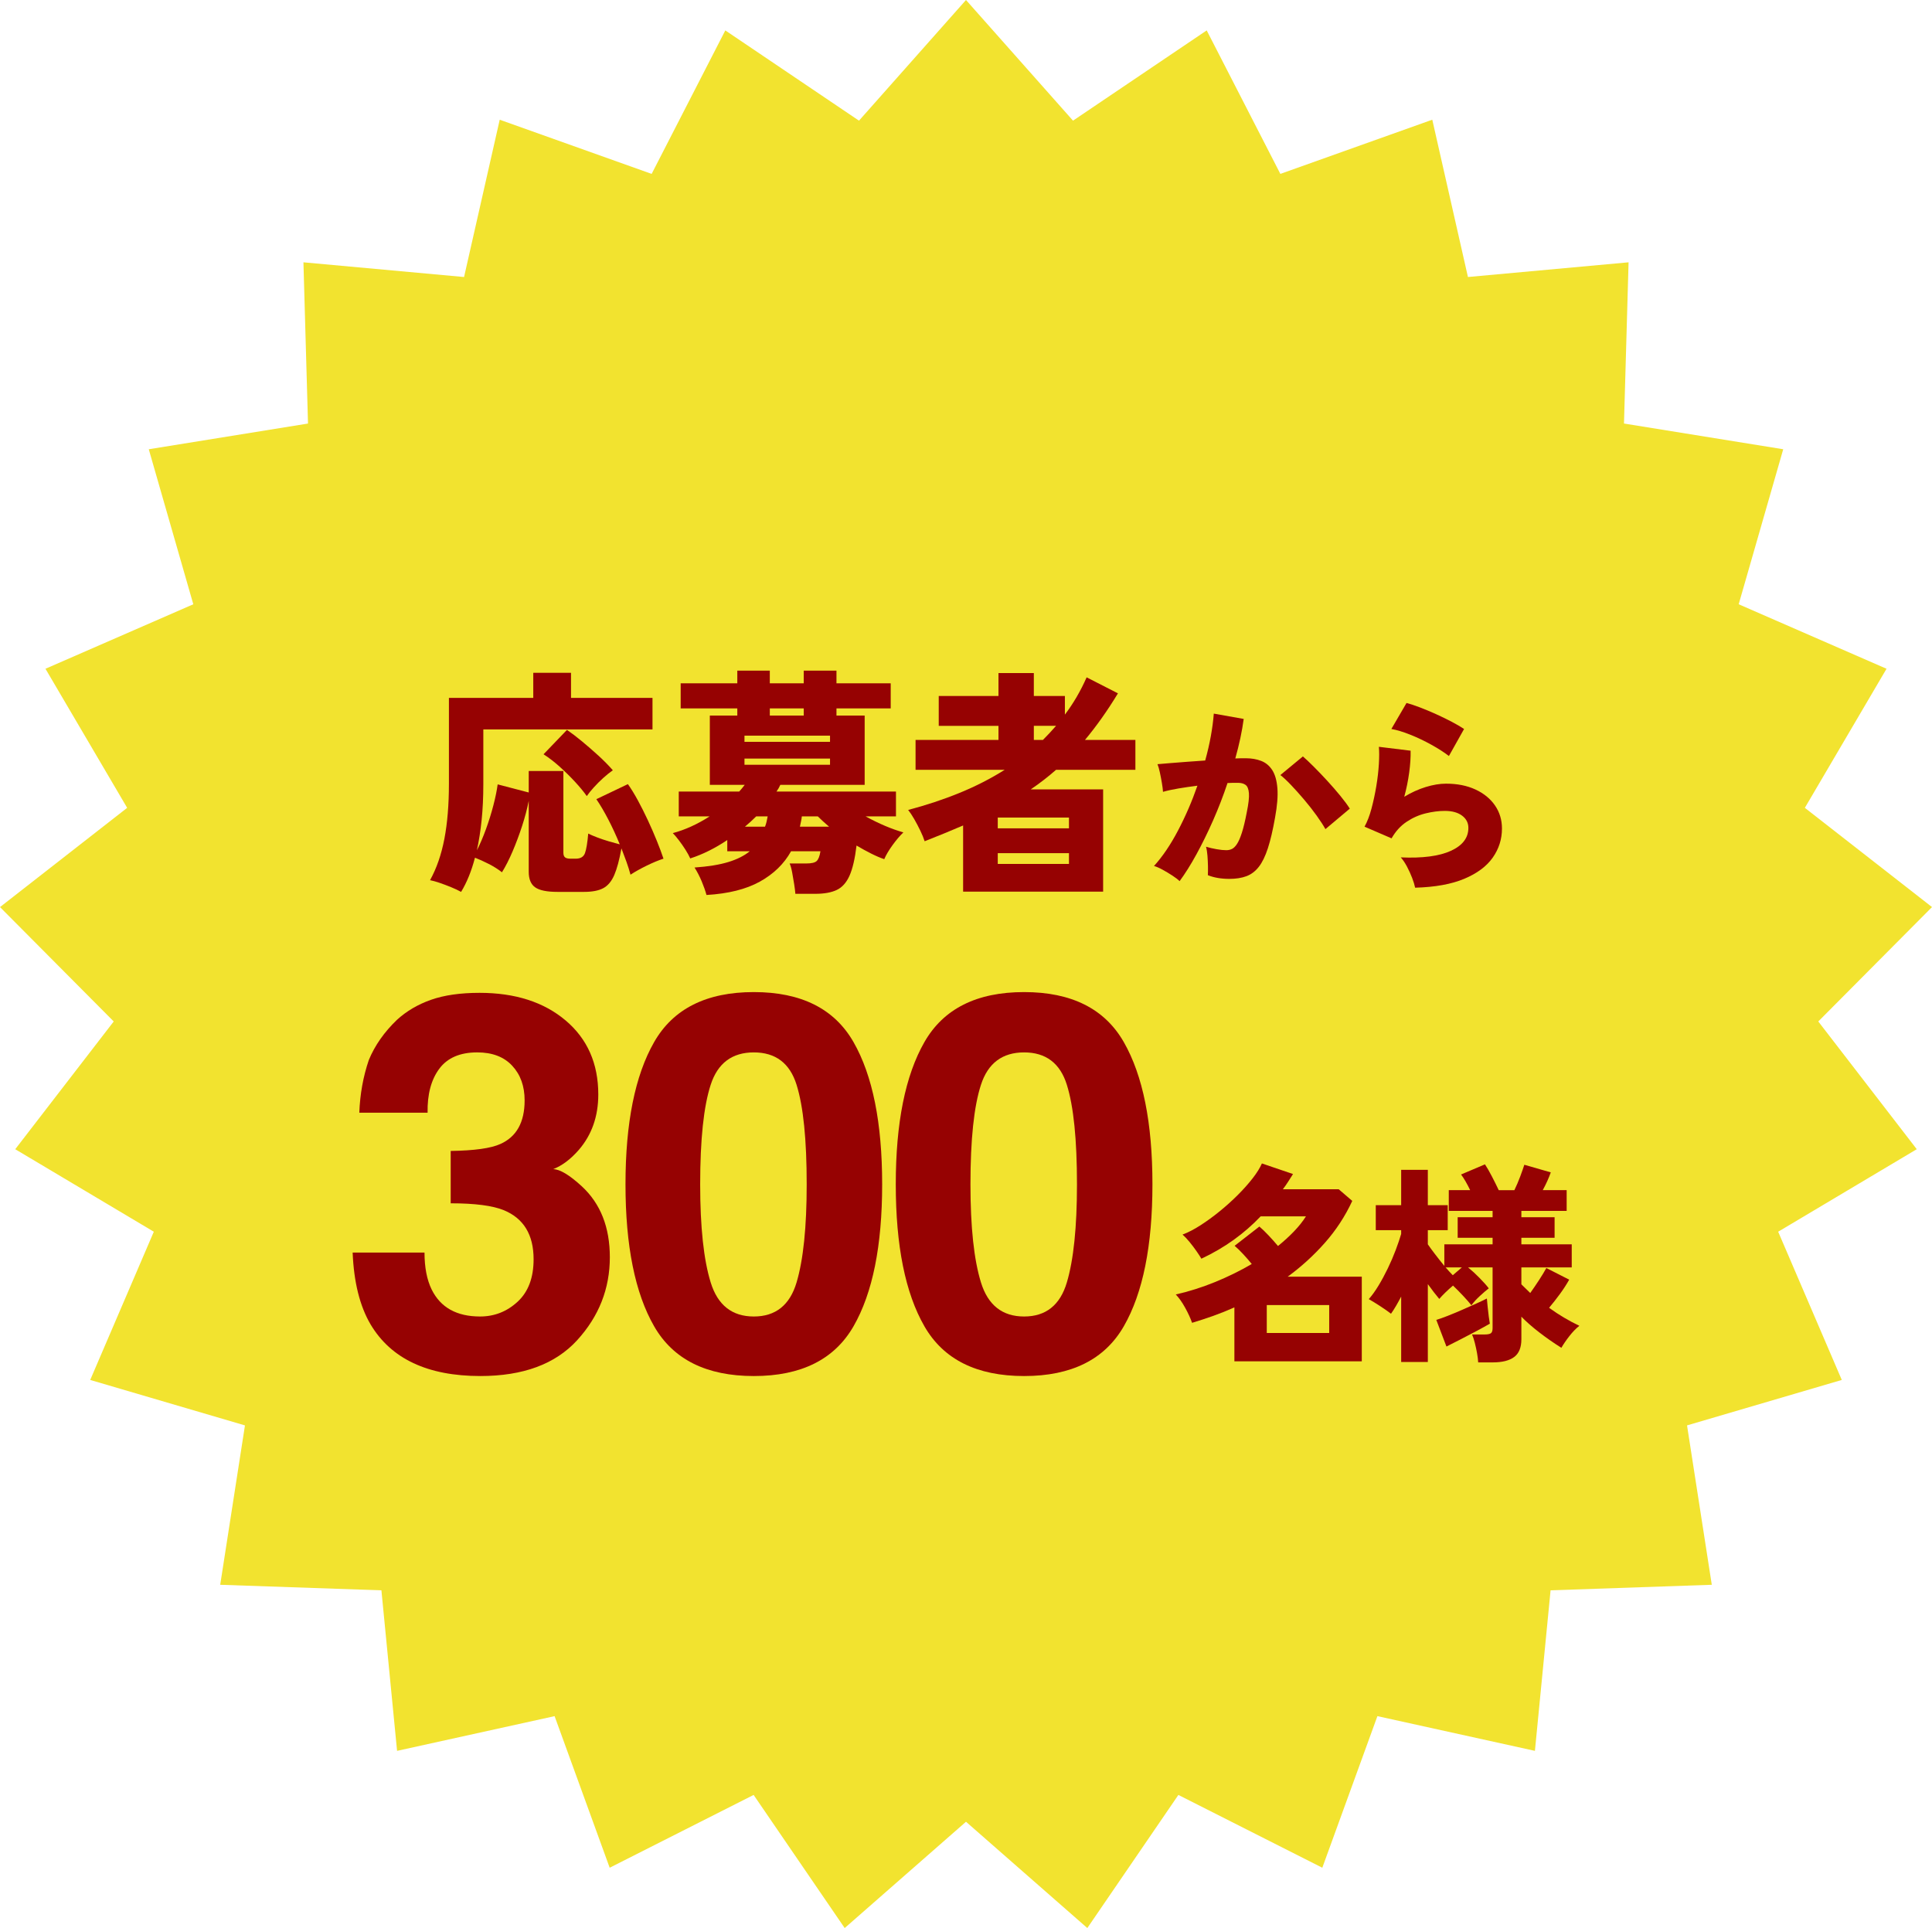 <svg enable-background="new 0 0 282.997 282.438" height="282.438" viewBox="0 0 282.997 282.438" width="282.997" xmlns="http://www.w3.org/2000/svg"><path d="m141.497 0 15.677 17.676 19.582-13.222 10.789 21.02 22.254-7.937 5.223 23.042 23.529-2.153-.672 23.617 23.325 3.767-6.524 22.708 21.656 9.448-11.965 20.373 18.626 14.537-16.658 16.757 14.425 18.713-20.3 12.087 9.319 21.713-22.669 6.659 3.626 23.347-23.613.813-2.294 23.516-23.073-5.085-8.07 22.206-21.083-10.664-13.339 19.5-17.77-15.571-17.77 15.571-13.339-19.5-21.084 10.664-8.069-22.206-23.074 5.085-2.294-23.516-23.613-.812 3.626-23.347-22.668-6.659 9.318-21.713-20.3-12.087 14.426-18.713-16.657-16.757 18.626-14.537-11.967-20.373 21.656-9.448-6.524-22.708 23.325-3.767-.67-23.617 23.528 2.153 5.223-23.042 22.254 7.937 10.79-21.02 19.582 13.221z" fill="#f2e32f"/><g fill="#960202"><g enable-background="new"><path d="m67.541 130.652c-.42-.233-.916-.467-1.487-.7-.572-.233-1.132-.443-1.68-.63s-1.009-.314-1.382-.385c.957-1.727 1.656-3.745 2.1-6.055.443-2.311.665-5.006.665-8.086v-12.564h12.355v-3.675h5.53v3.675h11.935v4.62h-24.78v8.015c0 1.891-.082 3.635-.245 5.232-.164 1.599-.397 3.086-.7 4.463.466-.91.91-1.942 1.33-3.098s.781-2.315 1.085-3.482c.303-1.167.513-2.193.63-3.08l4.55 1.19v-3.15h5.075v11.97c0 .327.082.555.245.683.163.129.42.192.77.192h.805c.7 0 1.149-.273 1.347-.822.198-.548.355-1.499.473-2.853.327.163.764.35 1.312.56.548.211 1.12.403 1.715.578s1.125.321 1.593.438c-.514-1.26-1.074-2.473-1.68-3.641-.607-1.166-1.19-2.157-1.75-2.975l4.62-2.205c.466.653.95 1.441 1.453 2.362.501.923.991 1.896 1.47 2.923.478 1.027.916 2.03 1.312 3.01s.723 1.855.98 2.625c-.724.233-1.54.572-2.45 1.016-.91.443-1.704.887-2.38 1.33-.164-.607-.362-1.237-.595-1.891-.234-.652-.479-1.307-.735-1.96-.303 1.68-.653 2.981-1.05 3.902-.397.922-.934 1.563-1.61 1.925-.677.362-1.61.543-2.8.543h-3.92c-1.54 0-2.625-.222-3.255-.665s-.945-1.202-.945-2.275v-10.395c-.234 1.19-.56 2.427-.98 3.71s-.881 2.515-1.383 3.692c-.502 1.179-1.021 2.199-1.558 3.062-.56-.442-1.208-.852-1.942-1.225s-1.406-.677-2.012-.91c-.514 1.961-1.191 3.629-2.031 5.006zm18.41-14.035c-.443-.63-1.015-1.324-1.715-2.082s-1.453-1.499-2.258-2.223c-.805-.723-1.592-1.33-2.362-1.82l3.43-3.57c.653.444 1.383.998 2.188 1.663s1.61 1.365 2.415 2.1 1.511 1.453 2.118 2.152c-.443.304-.916.683-1.417 1.138-.502.455-.962.916-1.382 1.383-.422.466-.76.886-1.017 1.259z"/><path d="m103.486 131.107c-.164-.607-.397-1.272-.7-1.995-.304-.724-.653-1.4-1.05-2.03 2.006-.14 3.657-.407 4.952-.805 1.295-.396 2.339-.922 3.133-1.575h-3.29v-1.645c-.864.583-1.75 1.103-2.66 1.558s-1.832.834-2.765 1.137c-.164-.373-.397-.799-.7-1.277-.304-.478-.625-.938-.963-1.382s-.636-.793-.892-1.051c.886-.232 1.791-.56 2.712-.979.921-.42 1.814-.91 2.677-1.47h-4.515v-3.641h8.855c.14-.163.28-.326.42-.49.14-.162.268-.326.385-.489h-5.11v-10.15h4.025v-1.05h-8.295v-3.675h8.295v-1.855h4.76v1.855h4.97v-1.855h4.795v1.855h7.945v3.675h-7.945v1.05h4.13v10.15h-12.355c-.07.163-.152.327-.245.489-.094.164-.199.327-.315.49h17.5v3.641h-4.445c1.96 1.073 3.803 1.854 5.53 2.345-.514.49-1.044 1.114-1.593 1.872-.548.759-.951 1.441-1.208 2.048-.56-.187-1.19-.455-1.89-.805-.7-.351-1.424-.747-2.17-1.19-.234 1.938-.578 3.412-1.033 4.428-.455 1.015-1.08 1.709-1.873 2.082s-1.832.561-3.115.561h-2.94c-.023-.351-.082-.823-.175-1.418s-.192-1.172-.297-1.732-.228-.991-.368-1.295h2.45c.747 0 1.248-.116 1.505-.35.256-.233.443-.712.56-1.436h-4.305c-1.027 1.844-2.549 3.325-4.567 4.445-2.016 1.119-4.623 1.771-7.82 1.959zm5.565-22.436h12.53v-.909h-12.53zm0 3.361h12.53v-.91h-12.53zm.07 9.065h2.94c.093-.233.169-.479.228-.735.058-.257.11-.513.158-.77h-1.68c-.257.257-.52.507-.788.752-.269.245-.555.496-.858.753zm3.64-16.275h4.97v-1.05h-4.97zm4.41 16.275h4.27c-.303-.257-.595-.514-.875-.771-.28-.256-.537-.501-.77-.734h-2.345c-.023.257-.064.507-.123.752-.058.245-.11.496-.157.753z"/><path d="m141.076 130.617v-9.695c-.864.374-1.768.753-2.712 1.138-.945.386-1.92.776-2.923 1.173-.14-.443-.35-.957-.63-1.54s-.578-1.149-.893-1.697-.612-.998-.893-1.348c2.66-.7 5.174-1.534 7.542-2.503 2.368-.968 4.568-2.094 6.598-3.377h-13.055v-4.375h12.145v-2.065h-8.75v-4.375h8.75v-3.359h5.18v3.359h4.55v2.73c1.236-1.633 2.298-3.453 3.185-5.46l4.585 2.345c-.793 1.307-1.592 2.526-2.397 3.657-.805 1.132-1.616 2.188-2.432 3.168h7.385v4.375h-11.62c-1.167 1.026-2.403 1.983-3.71 2.87h10.605v14.979zm5.075-9.275h10.43v-1.575h-10.43zm0 5.215h10.43v-1.575h-10.43zm5.285-18.165h1.33c.327-.327.653-.665.98-1.016.327-.35.642-.699.945-1.05h-3.255z"/><path d="m172.786 129.077c-.24-.24-.59-.51-1.05-.81s-.936-.585-1.425-.855c-.49-.27-.915-.454-1.275-.555 1.24-1.36 2.41-3.085 3.51-5.175s2.05-4.285 2.85-6.585c-.96.12-1.885.255-2.775.404-.89.15-1.646.315-2.265.495-.02-.34-.075-.774-.165-1.305-.09-.529-.19-1.05-.3-1.56-.11-.511-.225-.905-.345-1.186.44-.04 1.03-.09 1.77-.15s1.565-.124 2.475-.194 1.825-.135 2.745-.195c.34-1.22.615-2.41.825-3.57.21-1.159.354-2.26.435-3.3l4.38.78c-.24 1.8-.65 3.73-1.23 5.79.319-.02.604-.03.855-.03h.675c.84 0 1.595.131 2.265.391s1.21.71 1.62 1.35c.41.641.66 1.525.75 2.655s-.025 2.564-.345 4.305c-.32 1.82-.67 3.315-1.05 4.485s-.825 2.08-1.335 2.729c-.51.65-1.115 1.105-1.815 1.365s-1.53.39-2.49.39c-1.2 0-2.25-.18-3.15-.54.02-.379.025-.824.015-1.335-.01-.51-.035-1.02-.075-1.529-.041-.511-.11-.945-.21-1.306.459.141.97.261 1.53.36.56.101 1.04.149 1.44.149.3 0 .575-.06.825-.18s.495-.359.735-.72c.24-.36.48-.91.72-1.65.24-.739.48-1.739.72-3 .26-1.26.365-2.194.315-2.805s-.215-1.015-.495-1.215-.65-.3-1.11-.3c-.2 0-.43 0-.69 0s-.54.01-.84.029c-.62 1.86-1.325 3.686-2.115 5.476s-1.605 3.45-2.445 4.979c-.84 1.533-1.66 2.838-2.46 3.918zm21.36-7.62c-.3-.54-.725-1.194-1.275-1.965-.55-.77-1.16-1.55-1.83-2.34s-1.315-1.51-1.935-2.16c-.62-.649-1.14-1.135-1.56-1.455l3.3-2.729c.42.359.95.86 1.59 1.5s1.3 1.33 1.98 2.069c.68.74 1.315 1.471 1.905 2.19.589.72 1.055 1.35 1.395 1.89z"/><path d="m207.286 130.037c-.08-.4-.225-.875-.435-1.425s-.46-1.1-.75-1.65-.595-1.005-.915-1.364c3.18.14 5.625-.181 7.335-.96 1.71-.78 2.565-1.9 2.565-3.36 0-.739-.31-1.34-.93-1.8s-1.46-.69-2.52-.69c-.88 0-1.815.12-2.805.36s-1.925.655-2.805 1.245-1.61 1.395-2.19 2.415l-3.96-1.71c.4-.721.74-1.605 1.02-2.655s.515-2.146.705-3.285c.19-1.14.315-2.22.375-3.24s.06-1.859 0-2.52l4.65.57c.02.96-.05 2.029-.21 3.21-.16 1.18-.4 2.359-.72 3.54 1.02-.62 2.064-1.096 3.135-1.426 1.07-.33 2.065-.495 2.985-.495 1.64 0 3.075.285 4.305.855s2.185 1.35 2.865 2.34 1.02 2.115 1.02 3.375c0 1.561-.45 2.98-1.35 4.26s-2.291 2.315-4.17 3.105c-1.88.79-4.28 1.225-7.2 1.305zm4.95-19.29c-.701-.54-1.556-1.09-2.565-1.649s-2.04-1.051-3.09-1.471-1.975-.699-2.775-.84l2.22-3.81c.54.14 1.19.355 1.95.645s1.55.62 2.37.99 1.59.745 2.31 1.125 1.32.73 1.8 1.05z"/></g><g enable-background="new"><path d="m180.812 199.422v-7.905c-1.013.455-2.041.868-3.084 1.24-1.044.372-2.083.713-3.116 1.022-.228-.661-.563-1.395-1.007-2.2-.445-.807-.904-1.457-1.379-1.953 1.922-.435 3.833-1.039 5.735-1.813 1.901-.775 3.699-1.659 5.394-2.65-.352-.435-.754-.899-1.209-1.396s-.889-.919-1.302-1.271l3.627-2.821c.392.331.837.76 1.333 1.286.496.527.961 1.05 1.395 1.565.868-.702 1.653-1.42 2.356-2.154.702-.733 1.281-1.462 1.736-2.186h-6.634c-1.199 1.261-2.517 2.408-3.953 3.441-1.437 1.033-3.012 1.953-4.728 2.759-.166-.289-.403-.656-.713-1.101s-.646-.889-1.008-1.333-.708-.811-1.039-1.101c.827-.31 1.705-.765 2.635-1.364s1.865-1.28 2.806-2.046c.94-.764 1.824-1.56 2.65-2.387.826-.826 1.55-1.638 2.17-2.434.62-.795 1.074-1.523 1.364-2.186l4.557 1.55c-.248.394-.491.775-.729 1.147s-.491.733-.759 1.085h8.184l1.984 1.705c-1.034 2.231-2.367 4.273-3.999 6.122-1.633 1.851-3.452 3.509-5.456 4.976h10.85v12.4h-18.661zm4.743-4.154h9.145v-4.092h-9.145z"/><path d="m216.524 199.578c-.021-.394-.077-.848-.17-1.364-.093-.517-.202-1.018-.326-1.504-.124-.485-.258-.894-.403-1.225h1.86c.414 0 .708-.057.884-.17.175-.113.263-.367.263-.76v-8.897h-3.596c.537.435 1.101.951 1.689 1.551s1.039 1.105 1.349 1.519c-.352.269-.786.641-1.302 1.116s-.93.93-1.24 1.364c-.331-.413-.744-.884-1.24-1.411-.496-.526-.982-1.018-1.457-1.473-.372.311-.744.646-1.116 1.008s-.672.678-.899.945c-.228-.268-.485-.589-.775-.961s-.589-.774-.899-1.209v11.408h-3.906v-9.579c-.248.476-.496.926-.744 1.349-.248.424-.496.812-.744 1.162-.455-.351-.992-.729-1.612-1.131-.62-.403-1.168-.739-1.643-1.008.475-.537.95-1.198 1.426-1.984.476-.785.93-1.627 1.364-2.526.434-.898.816-1.787 1.147-2.666.33-.878.599-1.668.806-2.371v-.558h-3.72v-3.658h3.72v-5.177h3.906v5.177h2.914v3.658h-2.914v2.076c.269.394.62.874 1.054 1.441.434.569.888 1.143 1.364 1.721v-3.162h7.068v-.961h-5.115v-3.007h5.115v-.93h-6.417v-3.038h3.131c-.207-.434-.429-.857-.667-1.271-.238-.413-.46-.754-.667-1.022l3.503-1.488c.289.435.625 1.019 1.007 1.752s.718 1.41 1.008 2.03h2.294c.31-.641.594-1.307.853-2 .258-.691.459-1.266.604-1.72l3.875 1.115c-.29.827-.682 1.695-1.178 2.604h3.503v3.038h-6.634v.93h4.867v3.007h-4.867v.961h7.378v3.379h-7.378v2.48c.206.207.418.414.635.62.217.207.439.424.667.651.413-.579.842-1.21 1.287-1.892.444-.682.801-1.271 1.069-1.767l3.348 1.705c-.393.702-.848 1.405-1.364 2.107-.517.703-1.044 1.375-1.581 2.016 1.426 1.033 2.903 1.911 4.433 2.635-.496.393-.982.894-1.457 1.503-.476.61-.868 1.184-1.178 1.721-1.116-.702-2.191-1.451-3.224-2.247-1.034-.796-1.912-1.565-2.635-2.31v3.316c0 1.199-.352 2.062-1.054 2.589s-1.757.791-3.162.791h-2.107zm-4.65-2.326-1.488-3.906c.434-.124.992-.32 1.674-.589s1.4-.568 2.154-.899c.754-.33 1.452-.64 2.093-.93.64-.289 1.136-.527 1.488-.713.021.248.057.631.108 1.146.052.518.109 1.019.171 1.504s.113.832.155 1.038c-.496.29-1.131.642-1.906 1.055s-1.566.826-2.372 1.239c-.806.415-1.498.766-2.077 1.055zm.93-10.447 1.333-1.147h-2.387c.372.434.723.817 1.054 1.147z"/></g><g enable-background="new"><path d="m62.182 183.491c0 2.18.35 3.984 1.05 5.414 1.3 2.631 3.663 3.947 7.089 3.947 2.101 0 3.933-.721 5.495-2.162 1.563-1.44 2.345-3.516 2.345-6.223 0-3.584-1.449-5.978-4.348-7.181-1.65-.677-4.248-1.015-7.796-1.015v-7.67c3.472-.051 5.895-.389 7.269-1.016 2.373-1.053 3.56-3.183 3.56-6.392 0-2.08-.606-3.772-1.819-5.075-1.212-1.304-2.919-1.955-5.119-1.955-2.525 0-4.381.802-5.568 2.406-1.188 1.604-1.756 3.747-1.706 6.429h-10.002c.1-2.707.563-5.276 1.389-7.708.876-2.13 2.254-4.098 4.132-5.902 1.402-1.278 3.066-2.256 4.995-2.933s4.294-1.015 7.099-1.015c5.208 0 9.409 1.347 12.601 4.041 3.192 2.695 4.789 6.311 4.789 10.848 0 3.208-.953 5.915-2.857 8.121-1.203 1.378-2.457 2.318-3.76 2.819.978 0 2.381.84 4.211 2.519 2.732 2.532 4.098 5.991 4.098 10.377 0 4.612-1.597 8.667-4.789 12.163-3.193 3.497-7.919 5.245-14.179 5.245-7.712 0-13.071-2.52-16.076-7.557-1.578-2.683-2.454-6.191-2.629-10.527h10.526z"/><path d="m125.026 152.661c2.795 4.887 4.192 11.83 4.192 20.828 0 8.999-1.397 15.93-4.192 20.792-2.795 4.863-7.664 7.294-14.606 7.294-6.943 0-11.812-2.431-14.606-7.294-2.795-4.862-4.192-11.793-4.192-20.792 0-8.998 1.397-15.941 4.192-20.828 2.794-4.889 7.663-7.332 14.606-7.332 6.942 0 11.811 2.443 14.606 7.332zm-20.923 35.21c1.027 3.321 3.133 4.981 6.316 4.981s5.27-1.66 6.26-4.981 1.485-8.115 1.485-14.382c0-6.566-.495-11.43-1.485-14.588s-3.077-4.736-6.26-4.736c-3.184 0-5.289 1.578-6.316 4.736-1.028 3.158-1.542 8.021-1.542 14.588.001 6.266.514 11.06 1.542 14.382z"/><path d="m164.616 152.661c2.795 4.887 4.192 11.83 4.192 20.828 0 8.999-1.397 15.93-4.192 20.792-2.795 4.863-7.664 7.294-14.606 7.294-6.943 0-11.812-2.431-14.606-7.294-2.795-4.862-4.192-11.793-4.192-20.792 0-8.998 1.397-15.941 4.192-20.828 2.794-4.889 7.663-7.332 14.606-7.332 6.942 0 11.811 2.443 14.606 7.332zm-20.923 35.21c1.027 3.321 3.133 4.981 6.316 4.981s5.27-1.66 6.26-4.981 1.485-8.115 1.485-14.382c0-6.566-.495-11.43-1.485-14.588s-3.077-4.736-6.26-4.736c-3.184 0-5.289 1.578-6.316 4.736-1.028 3.158-1.542 8.021-1.542 14.588 0 6.266.514 11.06 1.542 14.382z"/></g></g></svg>